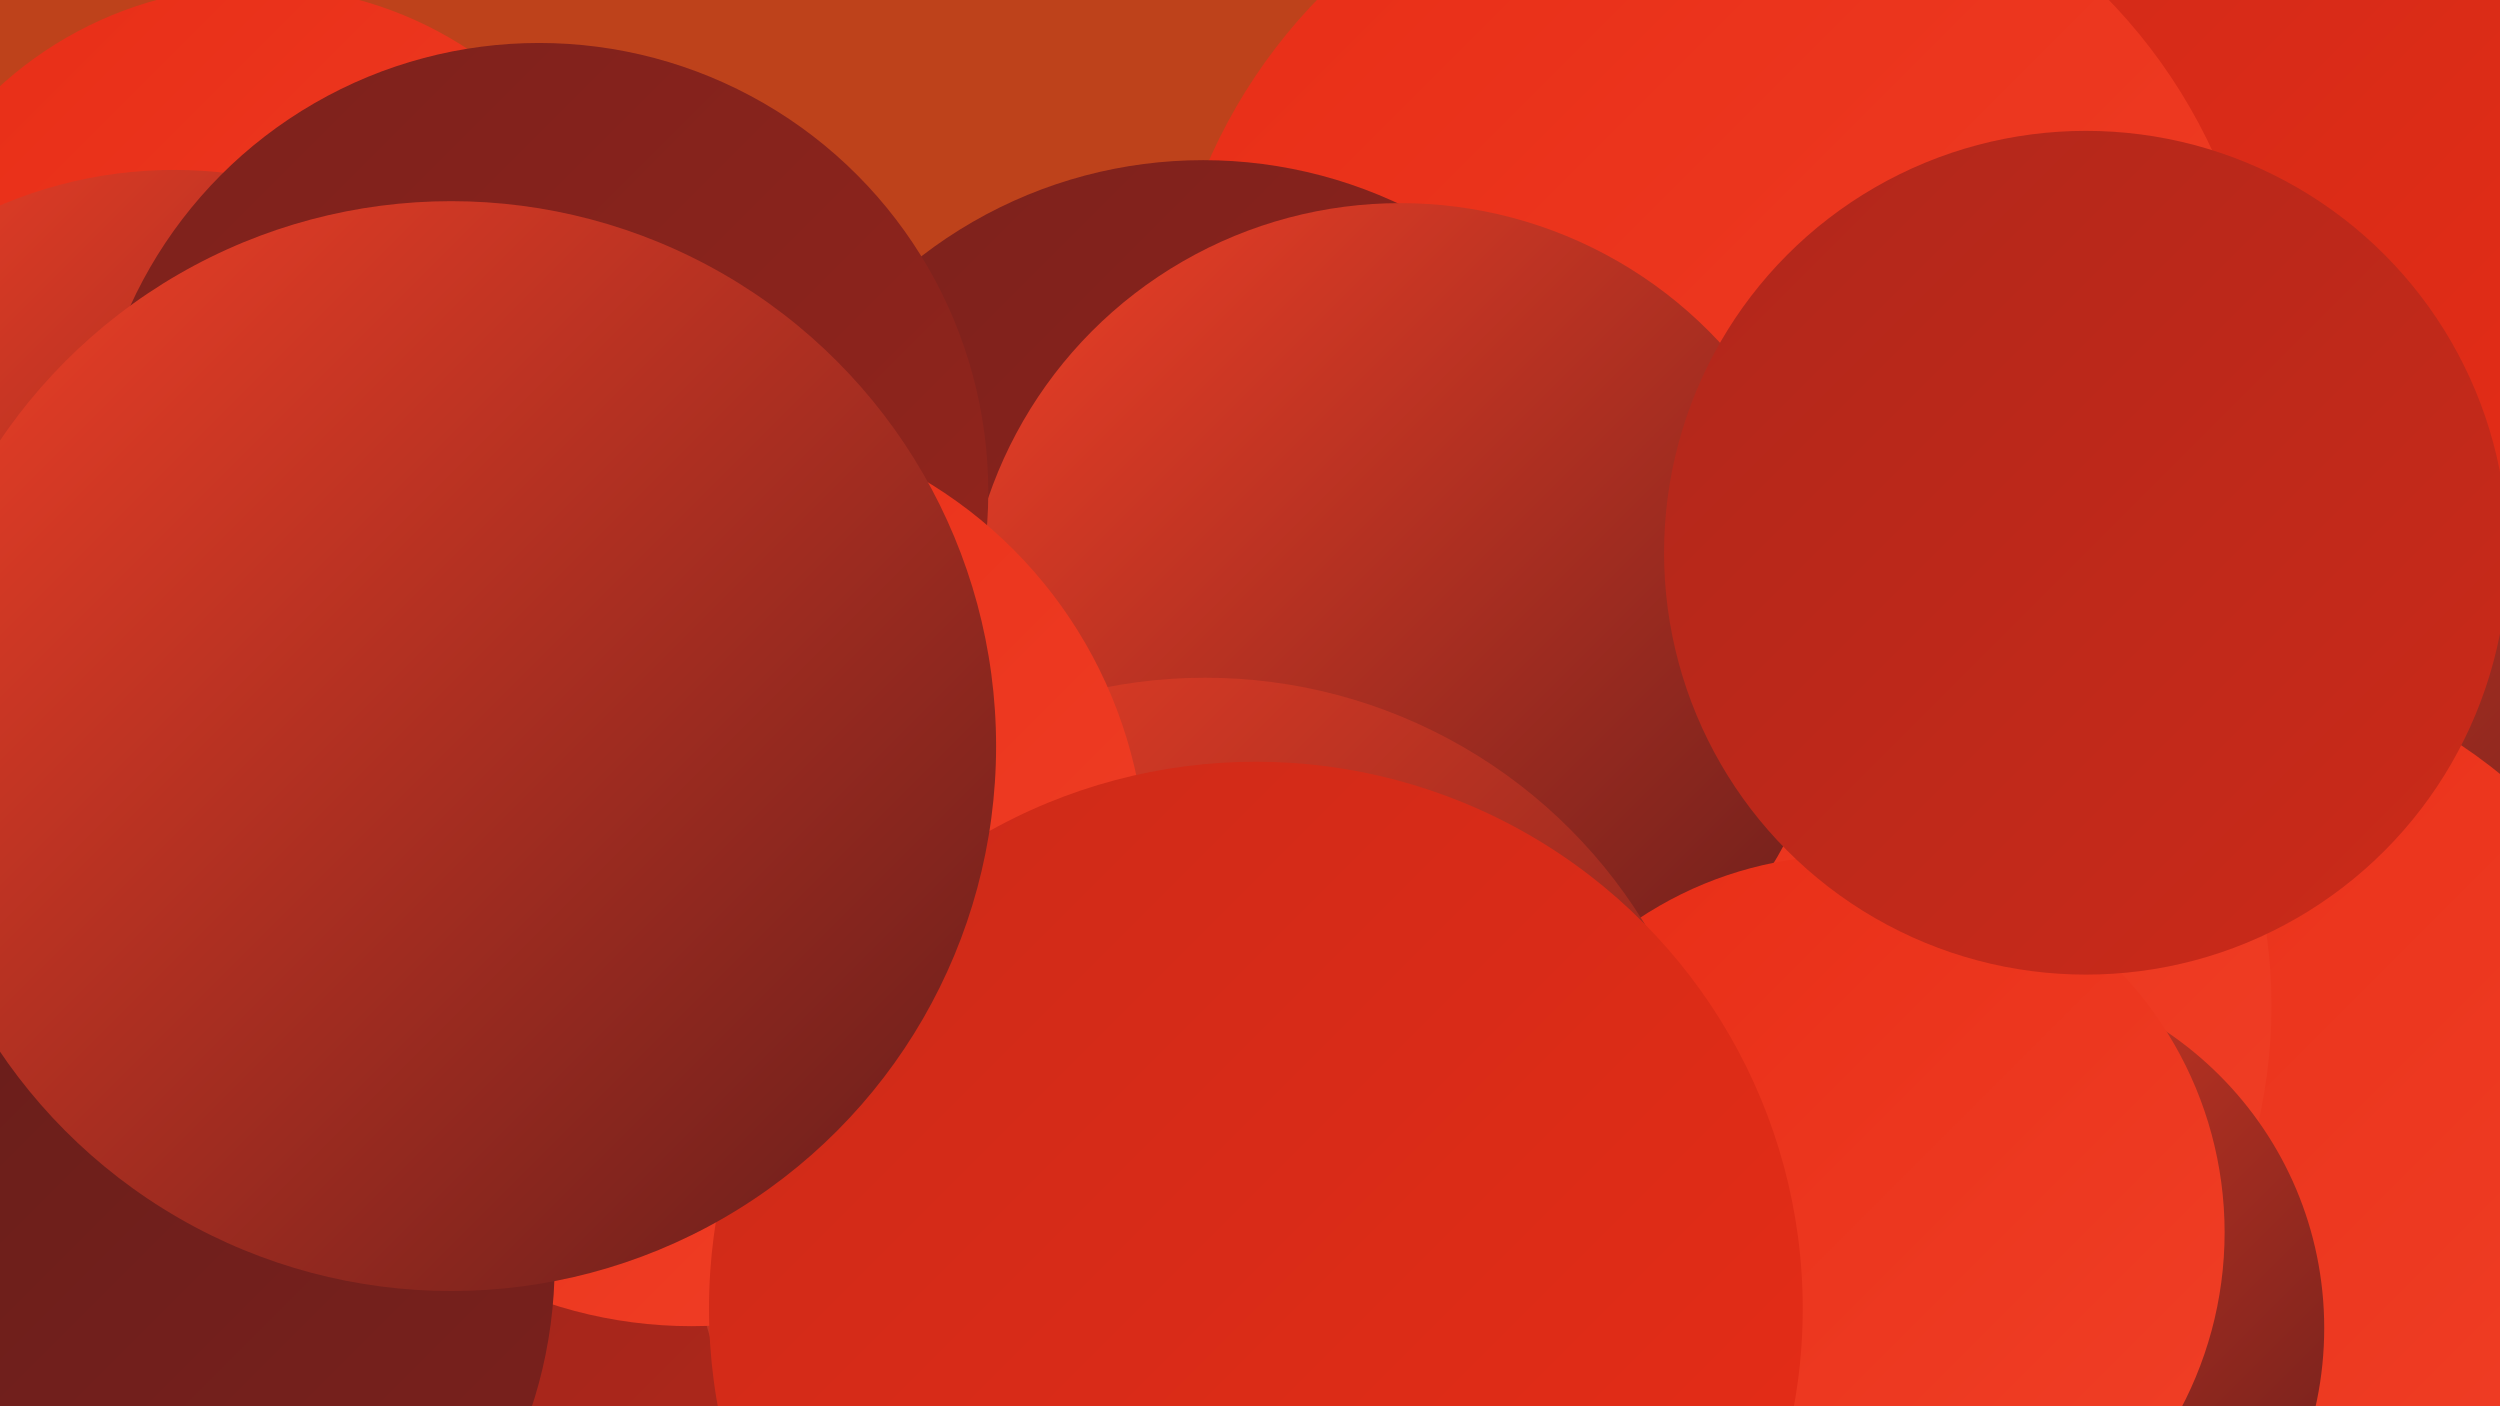 <?xml version="1.0" encoding="UTF-8"?><svg width="1280" height="720" xmlns="http://www.w3.org/2000/svg"><defs><linearGradient id="grad0" x1="0%" y1="0%" x2="100%" y2="100%"><stop offset="0%" style="stop-color:#641d1b;stop-opacity:1" /><stop offset="100%" style="stop-color:#7c211c;stop-opacity:1" /></linearGradient><linearGradient id="grad1" x1="0%" y1="0%" x2="100%" y2="100%"><stop offset="0%" style="stop-color:#7c211c;stop-opacity:1" /><stop offset="100%" style="stop-color:#95251c;stop-opacity:1" /></linearGradient><linearGradient id="grad2" x1="0%" y1="0%" x2="100%" y2="100%"><stop offset="0%" style="stop-color:#95251c;stop-opacity:1" /><stop offset="100%" style="stop-color:#b0271b;stop-opacity:1" /></linearGradient><linearGradient id="grad3" x1="0%" y1="0%" x2="100%" y2="100%"><stop offset="0%" style="stop-color:#b0271b;stop-opacity:1" /><stop offset="100%" style="stop-color:#cc2a19;stop-opacity:1" /></linearGradient><linearGradient id="grad4" x1="0%" y1="0%" x2="100%" y2="100%"><stop offset="0%" style="stop-color:#cc2a19;stop-opacity:1" /><stop offset="100%" style="stop-color:#e82d16;stop-opacity:1" /></linearGradient><linearGradient id="grad5" x1="0%" y1="0%" x2="100%" y2="100%"><stop offset="0%" style="stop-color:#e82d16;stop-opacity:1" /><stop offset="100%" style="stop-color:#f04027;stop-opacity:1" /></linearGradient><linearGradient id="grad6" x1="0%" y1="0%" x2="100%" y2="100%"><stop offset="0%" style="stop-color:#f04027;stop-opacity:1" /><stop offset="100%" style="stop-color:#641d1b;stop-opacity:1" /></linearGradient></defs><rect width="1280" height="720" fill="#be421b" /><circle cx="1085" cy="395" r="282" fill="url(#grad6)" /><circle cx="1213" cy="27" r="259" fill="url(#grad4)" /><circle cx="1107" cy="610" r="275" fill="url(#grad5)" /><circle cx="132" cy="189" r="196" fill="url(#grad5)" /><circle cx="877" cy="196" r="282" fill="url(#grad5)" /><circle cx="895" cy="515" r="268" fill="url(#grad5)" /><circle cx="625" cy="579" r="180" fill="url(#grad6)" /><circle cx="616" cy="318" r="236" fill="url(#grad1)" /><circle cx="1007" cy="680" r="183" fill="url(#grad6)" /><circle cx="89" cy="314" r="227" fill="url(#grad6)" /><circle cx="717" cy="327" r="223" fill="url(#grad6)" /><circle cx="301" cy="460" r="279" fill="url(#grad2)" /><circle cx="276" cy="252" r="230" fill="url(#grad1)" /><circle cx="946" cy="631" r="193" fill="url(#grad5)" /><circle cx="617" cy="611" r="264" fill="url(#grad6)" /><circle cx="354" cy="446" r="233" fill="url(#grad5)" /><circle cx="643" cy="670" r="280" fill="url(#grad4)" /><circle cx="1068" cy="283" r="216" fill="url(#grad3)" /><circle cx="49" cy="647" r="235" fill="url(#grad0)" /><circle cx="231" cy="382" r="279" fill="url(#grad6)" /></svg>